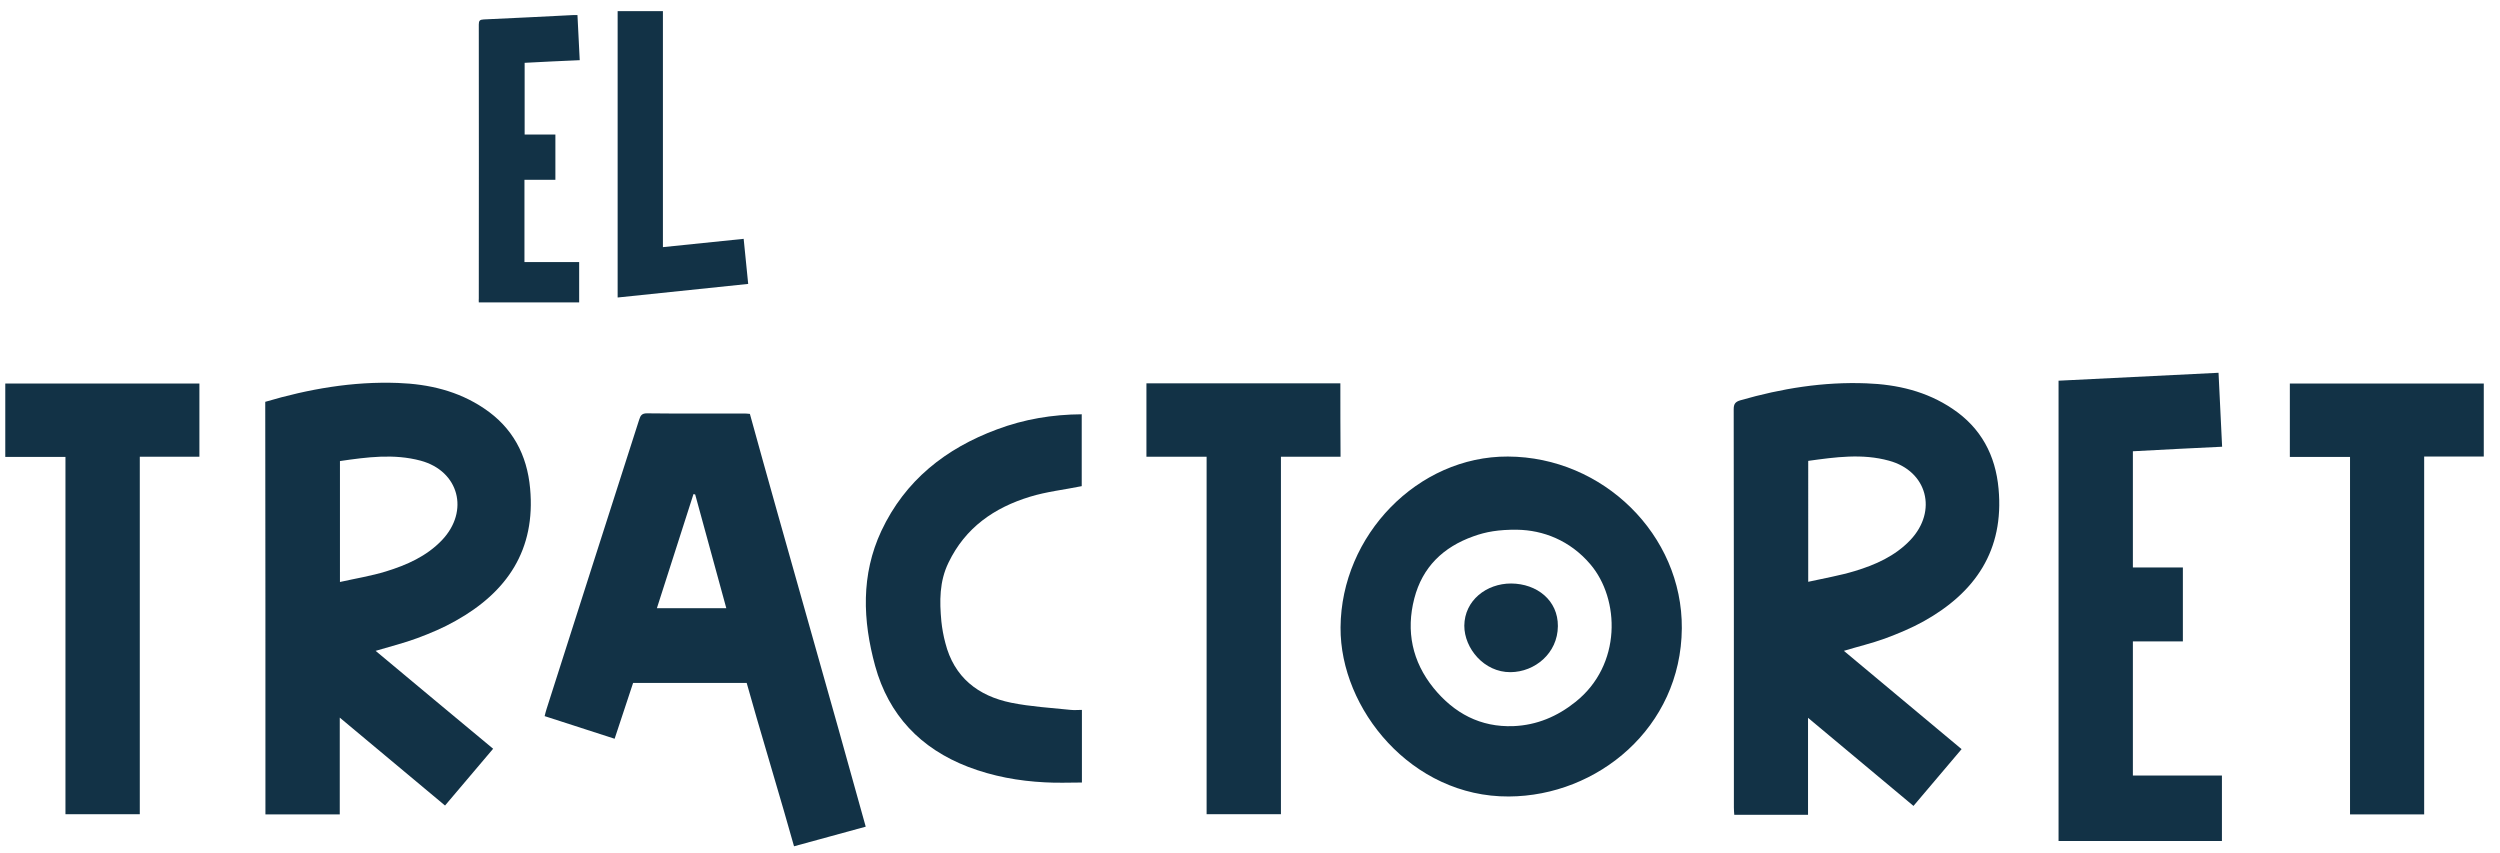 <?xml version="1.0" encoding="UTF-8"?>
<svg xmlns="http://www.w3.org/2000/svg" xmlns:xlink="http://www.w3.org/1999/xlink" version="1.1" id="Capa_1" x="0px" y="0px" viewBox="0 0 1325.2 452" style="enable-background:new 0 0 1325.2 452;" xml:space="preserve">
<style type="text/css">
	.st0{fill:#123246;}
</style>
<path class="st0" d="M799.8,422.2c47-0.2,91.3-36.5,91.7-89.1c0.4-49.6-41.8-90.9-92.2-91.1c-47.7-0.2-88.4,41.7-88.7,90.6  C710.3,375.8,748.3,422.5,799.8,422.2z M749.7,317.2c4.3-16.6,15.3-27.2,31.3-32.9c6.6-2.4,13.4-3.6,23.2-3.5  c13.7,0.2,28,5.6,38.8,18.3c15.7,18.4,16.8,53.4-7.9,73c-9.6,7.7-20.5,12.3-32.8,12.8c-17.5,0.7-31.5-6.8-42.4-20.2  C748.6,350.7,745.2,334.6,749.7,317.2z"></path>
<path class="st0" d="M800.7,356.3c12.9-0.1,25-10,25.1-24.4c0.1-13.6-11-22.5-24.8-22.6c-13.1,0-24.7,9-24.8,22.4  C776.2,343.6,786.6,356.4,800.7,356.3z"></path>
<path class="st0" d="M199.1,345c7.7-2.3,15-4.1,22-6.7c7-2.6,13.9-5.5,20.4-9.2c27.4-15.3,42.5-37.7,39.5-70.2  c-1.6-17.8-9.3-32.3-24.4-42.4c-13.8-9.3-29.3-12.9-45.6-13.5c-24-0.9-47.4,3.2-70.4,10c0.1,72.9,0.1,145.8,0.1,218.7h39.4v-51.3  c18.9,15.8,37.2,31.1,55.8,46.6c8.5-10.1,17-20,25.5-30.1C240.6,379.6,219.9,362.4,199.1,345z M180.2,244.4  c14.4-2.1,28.6-4,42.8-0.2c20.3,5.5,25.9,26.7,11.3,42.1c-8.2,8.6-18.7,13.2-29.7,16.6c-7.8,2.4-15.9,3.7-24.4,5.6V244.4z"></path>
<path class="st0" d="M977.4,345c7.6-2.3,14.8-4,21.7-6.5c7-2.6,14-5.5,20.5-9.1c27.5-15.3,42.8-37.7,39.8-70.3  c-1.6-17.8-9.3-32.3-24.4-42.4c-13.8-9.3-29.3-12.9-45.6-13.5c-22.8-0.9-45,2.7-66.9,9c-2.7,0.8-3.5,2-3.5,4.7  c0.1,70.4,0.1,140.7,0.1,211.1c0,1.3,0.1,2.6,0.2,3.9c13.2,0,26,0,39.1,0c0-17,0-33.7,0-51.4c19,15.9,37.4,31.2,55.9,46.7  c8.5-10.1,17-20,25.5-30.1C1018.8,379.6,998.2,362.3,977.4,345z M958.5,244.3c14.4-2,28.7-4,42.8-0.1c20.3,5.5,25.9,26.7,11.3,42.1  c-8.1,8.5-18.5,13.1-29.4,16.4c-7.9,2.4-16.2,3.8-24.7,5.7C958.5,286.6,958.5,265.6,958.5,244.3z"></path>
<path class="st0" d="M458.9,438.2c-17.1-62.1-44.4-157-61.4-218.8c-1.1-0.1-1.9-0.2-2.7-0.2c-17.3,0-34.6,0.1-51.9-0.1  c-2.7,0-3.4,1.2-4.1,3.4c-16.4,51.1-32.8,102.3-49.1,153.4c-0.4,1.1-0.6,2.3-1,3.7c12.4,4,24.6,8,37.1,12  c3.4-10.1,6.6-19.9,9.8-29.6c20.3,0,40.2,0,60.2,0c4.9,17.9,20.2,68.7,25.1,86.6C433.9,445.1,446.3,441.6,458.9,438.2z M348.2,322.4  c6.5-20.2,13-40.4,19.4-60.5c0.3,0.1,0.6,0.1,0.9,0.2c5.5,20,10.9,40,16.5,60.3C372.6,322.4,360.6,322.4,348.2,322.4z"></path>
<path class="st0" d="M1177.9,236.8c-0.6-13.2-1.3-26-1.9-39.2c-28.5,1.4-56.5,2.8-84.8,4.2c0,81.5,0,162.7,0,244  c28.9,0,57.6,0,86.6,0c0-11.5,0-22.9,0-34.7c-15.9,0-31.5,0-47.2,0c0-23.8,0-47.3,0-71.1c9,0,17.8,0,26.5,0c0-13.2,0-26.1,0-39.2  c-9.1,0-17.8,0-26.5,0c0-20.7,0-41.1,0-61.6C1146.4,238.3,1161.9,237.6,1177.9,236.8z"></path>
<polygon class="st0" points="2.8,242.2 34.7,242.2 34.7,431.6 74.1,431.6 74.1,242.1 105.7,242.1 105.7,203.3 2.8,203.3 "></polygon>
<path class="st0" d="M710.5,203.2c-34.5,0-68.6,0-102.8,0c0,13,0,25.8,0,38.9c10.6,0,21.1,0,31.9,0c0,63.4,0,126.4,0,189.5  c13.3,0,26.1,0,39.4,0c0-63.3,0-126.3,0-189.5c10.7,0,21.1,0,31.6,0C710.5,228.8,710.5,216,710.5,203.2z"></path>
<path class="st0" d="M1213.8,203.3c0,13,0,25.8,0,38.9c10.6,0,21.1,0,31.9,0c0,63.4,0,126.4,0,189.5c13.3,0,26.1,0,39.3,0  c0-63.3,0-126.3,0-189.7c10.8,0,21.3,0,31.6,0c0-13.1,0-25.9,0-38.7C1282.3,203.3,1248,203.3,1213.8,203.3z"></path>
<path class="st0" d="M573.5,414.8c0-12.5,0-25.3,0-38.5c-2.1,0-4,0.2-5.9,0c-10.5-1.1-21.2-1.7-31.6-3.8  c-17.6-3.6-30.3-13.5-34.9-31.7c-1-3.7-1.7-7.6-2.1-11.4c-1-10.7-1.1-21.2,3.8-31.2c8.9-18.5,24.2-29.1,43.2-34.9  c8.8-2.7,18.1-3.7,27.4-5.6c0-12.2,0-25,0-38.1c-15.6,0.1-30.5,2.6-44.9,8c-27.2,10.1-48.7,27-61.3,53.8  c-10.9,23.3-9.9,47.5-3.3,71.6c7.2,26.1,24.1,43.8,49.3,53.5c13.1,5,26.7,7.5,40.7,8.2C560.4,415.1,566.9,414.8,573.5,414.8z"></path>
<g>
	<path class="st0" d="M253.8,160.3c17.9,0,35.5,0,53.2,0c0-7.1,0-14.1,0-21.4c-9.8,0-19.4,0-29,0c0-14.6,0-29,0-43.6   c5.5,0,10.9,0,16.4,0c0-8.1,0-16,0-24c-5.5,0-10.8,0-16.3,0c0-12.8,0-25.3,0-38c9.7-0.5,19.3-1,29.2-1.4c-0.4-8.2-0.8-16-1.2-23.9   c-1.1,0-1.8,0-2.5,0c-15.7,0.8-31.5,1.6-47.2,2.3c-2.1,0.1-2.6,0.7-2.6,2.7c0.1,48.4,0,96.7,0,145.1   C253.7,158.8,253.8,159.5,253.8,160.3z"></path>
	<path class="st0" d="M394.2,126.6c-14.3,1.5-28.3,2.9-42.8,4.4c0-41.9,0-83.5,0-125.1c-8.2,0-16.1,0-24,0c0,50.7,0,101.1,0,151.8   c23.1-2.4,46.1-4.8,69.2-7.2C395.8,142.4,395,134.6,394.2,126.6z"></path>
</g>
</svg>
